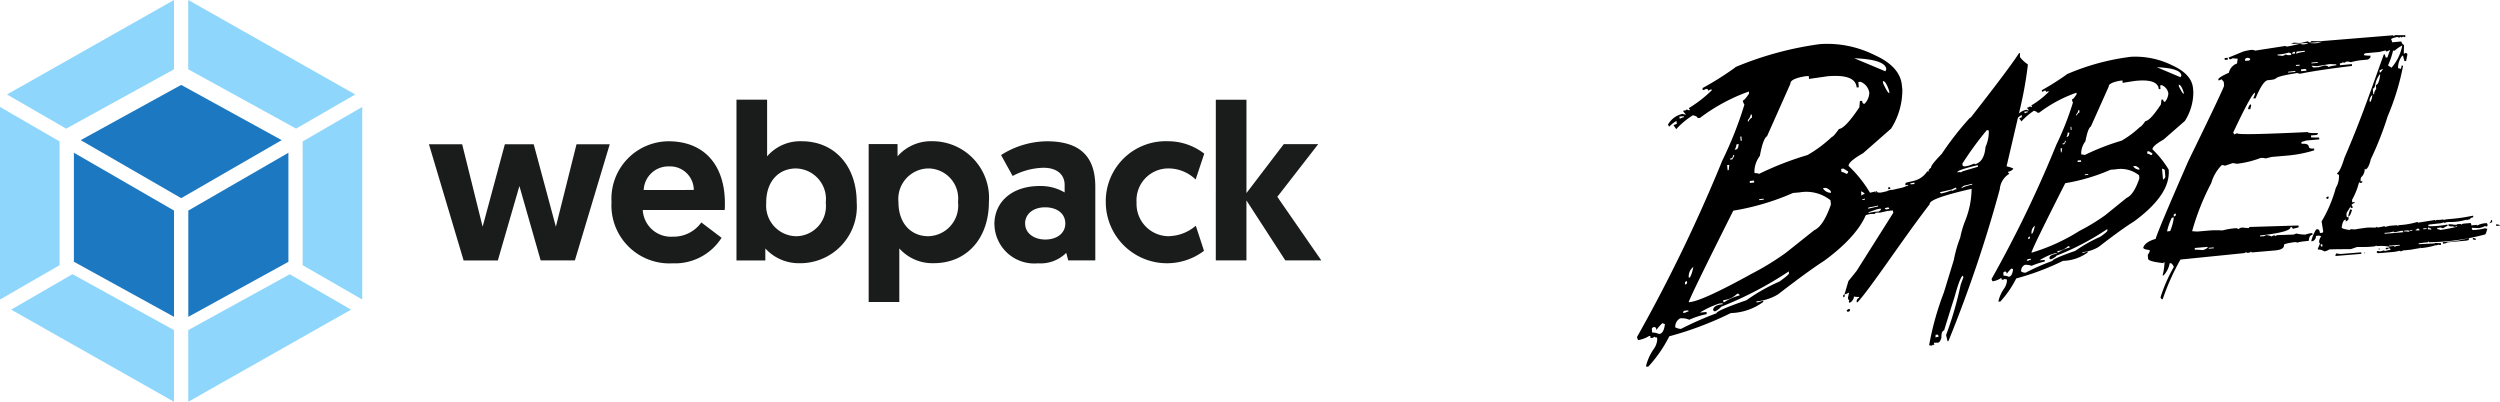 <svg xmlns="http://www.w3.org/2000/svg" width="203.155" height="32.646" viewBox="0 0 203.155 32.646">
  <g id="Group_12342" data-name="Group 12342" transform="translate(-2327.5 -1824.319)">
    <g id="js_webpack-ar21" transform="translate(2321.19 1810.642)">
      <path id="Path_10190" data-name="Path 10190" d="M50.245,34.84h2.78L55.859,25.4h-2.7l-1.678,6.7-1.8-6.7H47.335l-1.806,6.7-1.662-6.7h-2.7l2.818,9.444h2.78l1.753-6.05ZM56,30.145a4.711,4.711,0,0,0,4.968,4.93A4.488,4.488,0,0,0,64.947,33L63.3,31.752a2.754,2.754,0,0,1-2.3,1.156,2.293,2.293,0,0,1-2.457-2.167H65.2c.017-.182.017-.36.017-.543,0-3.087-1.662-5.04-4.587-5.04a4.667,4.667,0,0,0-4.624,4.985Zm2.62-1.03A2,2,0,0,1,60.667,27.2a1.927,1.927,0,0,1,2.022,1.914Zm7.533,5.726h2.35v-.974a3.68,3.68,0,0,0,2.8,1.2,4.6,4.6,0,0,0,4.624-4.948c0-2.925-1.77-4.964-4.48-4.964a3.546,3.546,0,0,0-2.8,1.227V21.775h-2.49V34.84Zm2.42-4.695c0-1.77,1.048-2.78,2.42-2.78a2.491,2.491,0,0,1,2.42,2.78A2.444,2.444,0,0,1,71,32.873a2.48,2.48,0,0,1-2.42-2.727ZM76.9,38.218h2.49V33.864a3.606,3.606,0,0,0,2.8,1.2c2.7,0,4.48-2.04,4.48-4.964a4.607,4.607,0,0,0-4.624-4.948,3.61,3.61,0,0,0-2.8,1.227v-.994H76.9V38.209Zm2.42-8.126a2.479,2.479,0,0,1,2.42-2.727,2.444,2.444,0,0,1,2.42,2.727,2.488,2.488,0,0,1-2.42,2.78c-1.372,0-2.42-1.01-2.42-2.78Zm7.8,1.823a3.239,3.239,0,0,0,3.54,3.16,2.948,2.948,0,0,0,2.295-.85l.162.613h2.2v-5.98c0-2.113-.9-3.7-3.937-3.7a7.05,7.05,0,0,0-3.721,1.119l.94,1.7a5.572,5.572,0,0,1,2.51-.667c1.1,0,1.715.56,1.715,1.392v.613a3.827,3.827,0,0,0-2.042-.522c-2.2,0-3.667,1.26-3.667,3.12Zm2.49-.074c0-.775.667-1.318,1.624-1.318s1.645.49,1.645,1.318c0,.795-.688,1.3-1.624,1.3S89.615,32.619,89.615,31.841Zm11.76,1.03a2.622,2.622,0,0,1-2.7-2.743,2.587,2.587,0,0,1,2.6-2.764,3.185,3.185,0,0,1,2.2.9l.7-2.1a4.807,4.807,0,0,0-2.98-1.01,4.871,4.871,0,0,0-5.022,4.985,4.976,4.976,0,0,0,7.982,3.92l-.667-2.04a3.458,3.458,0,0,1-2.133.846Zm3.738,1.968h2.49V29.962l3.16,4.877h2.925l-3.576-5.167,3.323-4.28h-2.8L107.6,29.366V21.783h-2.49Z" fill="#1a1c1c"/>
      <path id="Path_10191" data-name="Path 10191" d="M34.84,38.838,21.61,46.323V40.5l8.244-4.536Zm.906-.82V22.368l-4.84,2.8v10.06Zm-28.53.82,13.23,7.485V40.5L12.2,35.958Zm-.906-.82V22.368l4.84,2.8v10.06Zm.568-16.665,13.57-7.676V19.31l-8.764,4.822Zm28.3,0-13.57-7.676V19.31l8.764,4.818Z" fill="#8ed6fb"/>
      <path id="Path_10192" data-name="Path 10192" d="M20.45,39.423l-8.135-4.475v-8.86l8.135,4.7Zm1.162,0,8.135-4.47V26.089l-8.135,4.7ZM21.032,30.447Zm-8.166-5.382,8.166-4.488L29.2,25.065l-8.166,4.714Z" fill="#1c78c0"/>
    </g>
    <g id="babeljs-ar21" transform="translate(2457.636 1523.106)">
      <path id="Path_10193" data-name="Path 10193" d="M75.54,305.36a3.784,3.784,0,0,1-.881,1.865l-.286-.183a6.572,6.572,0,0,0,.446-1.361l-.08-.126c-.1.012-.24.286-.412.835l-.149.012a.66.66,0,0,0-.08-.263l-.069.012c-1.35,3.764-1.956,5.514-3.2,8.408-.229.743-.423,1.155-.594,1.235a.127.127,0,0,0,.149.121,1.828,1.828,0,0,1-.252,1.075,10.964,10.964,0,0,1-1.155,2.729l.126.789a.113.113,0,0,1-.126.137l-.137.012c-.023-.217-.1-.32-.24-.3l-.069.012a3.479,3.479,0,0,0-.4.961l.137-.012a.452.452,0,0,0,.252-.423l.275-.023.149.057a.809.809,0,0,0-.172.469l.069.126-.172.412.012.069a.853.853,0,0,1,.515.149,1,1,0,0,0,.412-.16c.16-.012.732-.023,1.739-.023l.5-.172c.618-.012.709.012,1.247-.035l.217-.023.121-.08.012.069a3.278,3.278,0,0,1,1.03.045l.012.069-.3.023.012.126a.455.455,0,0,0,.24-.091c.08-.012.126.035.137.126a2.374,2.374,0,0,0-.423.092l-.137-.045a1.41,1.41,0,0,1-.3.08l-.217-.046a.063.063,0,0,1-.045.069c.012.08.045.126.126.121l.263-.023-.121-.046c0,.035.023.057.069.057l1.133-.1.435-.091a.054.054,0,0,0,.057.057l.206-.08.388-.035c.3-.023.3-.046.95-.149,0-.035.012-.057.045-.057v.057a5.784,5.784,0,0,0,1.4-.286l-.057-.137a2.266,2.266,0,0,1-.526.057l-.95.046-.012-.069.526-.069.194-.012.1-.08.012.069a18.341,18.341,0,0,0,4.472-.606c.183-.012.172-.172.286-.485a.344.344,0,0,1-.183-.046,4.643,4.643,0,0,1-.983.149c-.045,0-.08-.035-.1-.126v-.057l.526.023a1.3,1.3,0,0,0,.572-.183c.057.035-.045.069.012.057l.091-.012c.057,0,.08-.046.08-.137l-.057-.126a1.709,1.709,0,0,0-.813.206l-.012-.069-.435.046c-.012-.137-.045-.194-.1-.194l-.229.023c-.263.023-.388.012-.515.121,0-.045-.023-.069-.045-.069l-.252.023-.149.08c0-.045-.023-.069-.045-.069l-.091.08-.012-.069-.343-.023-.08.012.012.126.183.046.16-.012a.376.376,0,0,0,.195.045l.149-.069v.057a11.87,11.87,0,0,1-1.373.263.305.305,0,0,0-.137-.057c-.057.057.069.012.035.012-.091.012-.137-.035-.149-.121l.286-.035a1.694,1.694,0,0,0,.194.057c.229-.121.24-.16.366-.172l-.012-.126a7.48,7.48,0,0,1-1.487.137h-.045l-.012-.126c1.293-.16.858-.069,1.293-.194,0,.045.023.069.045.069a.273.273,0,0,1,.183-.08l.091-.012a4.6,4.6,0,0,0,1.5-.194v.057l.149-.069.137-.012c-.012-.137.194-.149.252-.16l-.012-.137c-1.567.32-1.979.229-2.413.355v-.057a1.777,1.777,0,0,1-.526.045.231.231,0,0,0-.126.08c0-.045-.023-.069-.057-.069-.069,0-.035.023-.091.08l.091-.08-1.361.217a.054.054,0,0,0-.057-.057,6.376,6.376,0,0,1-1.43.252.336.336,0,0,0-.172.069c0-.035-.023-.057-.069-.057l-.572.046-.378.091c0-.035-.023-.057-.069-.057a3.272,3.272,0,0,1-.549.1h-.012c-.091.012.045-.023-.023-.057l-.121.069c-.172.012-.08-.012-.652,0-1.007.126-.893.137-1.007.149l-.378-.023c0,.035-.012.057-.057.069q-.635-.085-.652-.206c.057-.4.149-.606.3-.629l.069-.012-.069.137h.069c.137-.069.194-.137.194-.206l-.012-.137-.137.012L71,319.243a.485.485,0,0,1,.035-.263l.3-.485.012.126h.149l-.012-.126-.08-.126a.483.483,0,0,1,.263-.149l-.012-.069-.194.012-.012-.194a6.02,6.02,0,0,0,.572-1.43l.137.057c.091-.012.137-.057.126-.149l-.137.012V316.4a.541.541,0,0,1,.045-.275.858.858,0,0,0,.286-.686.061.061,0,0,1,.069.069c.183-.1.32-.378.423-.835a26.454,26.454,0,0,0,1.373-3.489,20.375,20.375,0,0,0,1.258-4.123h-.137a.424.424,0,0,1-.057.263.747.747,0,0,0-.217-.057v-.057a1.582,1.582,0,0,1,.343-.961h.057l.121.446.137-.012c0-.035.035-.206.1-.538-.012-.069-.057-.1-.16-.121l-.126.08c-.012-.091,0-.332.012-.732Zm-1.647,1.979.069-.012c-.1.183-.183.286-.263.3l-.012-.194a.54.54,0,0,0,.206-.091Zm-.572,1.373a1.9,1.9,0,0,1,.4-.961l.012.069c-.069.526-.183.789-.343.813l.023.332a.643.643,0,0,0-.172.412l-.069.012-.035-.458c.069-.012.137-.08.183-.217Zm-.217.743a1.614,1.614,0,0,1-.149.538l-.069.012-.012-.194c.08-.229.16-.343.229-.355Zm-3.764,8.316.069.126c.1-.012.149-.057.137-.137l-.012-.069-.069.012Zm1.807,1.5v.057c.1-.012.206-.194.3-.549l-.137-.046a1.988,1.988,0,0,0-.16.538Zm11.576.4v.057l-.121.137.217-.08h.023l-.012-.126h-.045l-.08.069c0-.035.24-.1.057-.137-.035.057.057.069-.045.08Zm.446.412.3-.023c-.012-.08-.206-.1-.275-.1h-.045ZM77.7,320.2l.091.121c0-.035.012-.057.045-.057l.069.126-.286-.035c-.023-.091.012-.137.08-.149Zm-.938.1a.145.145,0,0,1,.172.149h-.32V320.4A.37.37,0,0,0,76.763,320.306Zm.732-.035.012.069-.263.023-.012-.069Zm-2.654.275c0,.035.023.057.069.057.423-.08.378-.091.583-.121.069-.012.1.035.121.121l-1.178.1.121.057-.012-.069-.446.035-.012-.069.4-.035Zm1.213-.1v.057c-.035,0,.121.012.045.069a2.31,2.31,0,0,0-.446-.035v-.057Zm.3-.035v.057l-.217.023v-.057Zm-7.321,1.167.012.194c-.069.012-.126-.035-.149-.126v-.057Zm9.793-.172.012.126.229-.023-.091-.057.012.069.229-.091c1.567-.172,1.75-.1,1.728-.286v-.057a9.358,9.358,0,0,1-2.122.32Zm2.448-.217.229.046-.012-.126-.229-.045Zm-6.772.446c.069.035-.08.069.012.057l.8-.069.012.069a.892.892,0,0,0-.423.1.061.061,0,0,0-.069-.069l-.343.035-.012-.069c.091-.012-.045-.012.023-.057Zm3.706-.091.069.126c.263-.057.121-.045.183-.1,0,.046.023.069.045.069l.183-.012-.012-.137-.48-.012Zm-4.529.485h-.045l-.012-.126h.045Zm-3.581.435.012.069,2.1-.172-.012-.126-1.681.137-.355-.045Zm2.345-.126h.023l-.012-.126h-.023Zm-32.029-11.05a24.329,24.329,0,0,0-2.3,2.94c-.606.629-.91,1.007-.87,1.133-.16.1-.229.206-.206.32a.07.07,0,0,1-.091-.057,1.787,1.787,0,0,1-1.155.813l-.538.126c-.069.012-.1.069-.1.16l.012.069.206-.046.012.057-.458.172-.813.183-.423.023c-.057.057.332-.012.183.035l-.526.126c-.32.08-.5.045-.526-.08l-.057.012c.035.126,0,.206-.091.229l.1-.023-.045-.194-.961.229.1.045c-.012-.045-.057-.057-.149-.035l-.126.1-.149-.035a1.121,1.121,0,0,1-.252.126l-.149-.035c-.4.229-.1.229-.126.229l.035.126.229-.057.355-.023-.035.149c-1.3.343-.355.149-.709.229l-.069.012.035.126.206-.045.012.069a1.038,1.038,0,0,0-.458.172l-.012-.069a1.986,1.986,0,0,0-1.03.778c.057.252-.686.56,2.813-.252.24-.012.378-.012.412-.023-.012-.045.012-.069.057-.08.388-.045.206.023.446-.035l.755-.172-.16.091c-.012-.035.012-.057.045-.069a.593.593,0,0,0,.286-.012l.045.194-2.986,4.73-.663.823-.32,1.087.057-.012.32-.137-.1.423.035.126.091.121c-.045.012-.057.035-.045.08l.012.069.137-.035c.194-.172.275-.332.252-.469a1.686,1.686,0,0,0,.423.035l.012.069a.3.3,0,0,0-.206.3l.012.069.069-.012c1.087-1.178,3.729-5.216,5.857-7.961-.069-.3,1.041-.709,3.335-1.235l.069-.012a7.118,7.118,0,0,1-.526,2.607,7.8,7.8,0,0,0-.4,1.361,10.016,10.016,0,0,0-.515,1.8l-.813,2.654a23.542,23.542,0,0,0-1.2,4.3.518.518,0,0,1,.217.023l.121-.1c.012.046.035.057.091.057l-.045-.194.355-.012c.1-.023.194-.16.263-.4-.012-.355.057-.549.217-.594a285.215,285.215,0,0,1,.858-2.746c.3-1.091.526-1.67.675-1.7l.035.137-.217.583a28.307,28.307,0,0,1-1.19,4.107l.121.5.069-.012A106.679,106.679,0,0,0,42.825,317.1a1.619,1.619,0,0,1,.778-1.258l-.1-.1-.012-.057a.694.694,0,0,0,.435-.24c-.012-.045-.194-.121-.549-.206l1.075-4.6a30.822,30.822,0,0,0,.652-3.626l-.012-.069a2.48,2.48,0,0,1-.629-.583v-.275l-.012-.057-.057.012c-.663,1.007-1.991,2.757-3.941,5.251Zm1.516,1.041a2.934,2.934,0,0,1-.263,1.338c-.069.823-.366,1.293-.881,1.419l-.012-.069-.458.172-.206.045a.477.477,0,0,1-.286-.012l-.045-.183a26.062,26.062,0,0,1,1.991-2.729Zm-1.053,2.86.149-.035.035.126-1.2.355a.509.509,0,0,0-.194.115c-.012-.045-.1-.045-.286-.012C39.347,315.609,39.851,315.432,40.88,315.186Zm-7.1,1.922.16-.035-.035-.137-.16.035Zm2.093-.549.035.126-.343.023-.012-.069Zm-4,1.316.012.069-.217.045-.012-.069Zm-.4.835.012.057-.263.057-.035-.126Zm.629-.137.012.057-.48.121-.012-.057Zm.835-.137v.069l-1.258.286-.035-.126c.732-.126.652-.08,1.281-.229Zm6.3-1.464.1.121a.706.706,0,0,0-.32.137l-.149-.023a3.942,3.942,0,0,1-.594.194l-.137.035a.134.134,0,0,1-.172-.091l.95-.217Zm.675-.149.668-.161.012.069a3.781,3.781,0,0,0-.858.275l-.012-.069a.4.4,0,0,0,.183-.121Zm-7.093,1.92.32-.069.035.126c-.137.035-.035.035-.206.121a3.016,3.016,0,0,0-.789.121l-.012-.069Zm.87-.149c.091-.023.149.012.16.1l-.194.046c-.08.023-.137-.012-.172-.1Zm-3.58,7.223.012.069c.091-.023.126-.069.1-.16l-.012-.069A.123.123,0,0,0,30.1,325.818Zm.275,1.144c.023.08.069.121.16.091s.126-.069.1-.16l-.012-.069-.137.035Zm7.3,1.968a.115.115,0,0,1,.16.091l.012.069-.263.057a.448.448,0,0,0,.012-.206Z" transform="translate(-10.454 -0.512)"/>
      <path id="Path_10194" data-name="Path 10194" d="M37.815,307.261a22.177,22.177,0,0,1-2.025,1.281l.012.126a.464.464,0,0,0,.206-.091c.091-.012.137.035.149.121l.126-.069h.057v.057a7.043,7.043,0,0,1-1.407,1.091l.069.137h-.057l-.149-.057c0,.045-.057.08-.194.091v.057l.149.183a.516.516,0,0,1-.217-.057,1.375,1.375,0,0,0-.91.663l.069.126a1.865,1.865,0,0,1,.458-.366l.012.194a.464.464,0,0,0-.206.091l.172.24a5.2,5.2,0,0,1,1.018-.869c.183.057.286.121.286.172l.137-.012a11.1,11.1,0,0,1,3.032-1.625l.012.126c-.183.275-.3.412-.378.423a.649.649,0,0,0,.08.252,24.318,24.318,0,0,1-1.35,3.432,95.289,95.289,0,0,1-5.262,10.9.384.384,0,0,0,.091.194,1.7,1.7,0,0,0,.663-.252h.057l.012.126.149-.012.126-.069c0,.035.045.057.137.045l.012.137a1.282,1.282,0,0,1-.217.594,3.023,3.023,0,0,0-.469,1.019l.012.069.137-.012a8.158,8.158,0,0,0,1.293-1.876,21.065,21.065,0,0,0,3.8-1.43,3.566,3.566,0,0,0,2.013-.686l-.012-.069-.343.1-.069.012-.012-.069a2.89,2.89,0,0,0,1.338-.435c1.258-.973,2.207-1.658,2.86-2.059,1.991-1.464,2.929-2.86,2.813-4.209a7.885,7.885,0,0,0-1.316-1.647q-.018-.275.893-.789l1.739-1.516a4.332,4.332,0,0,0,.686-2.4l-.023-.252c-.069-.766-.629-1.384-1.681-1.865a6.759,6.759,0,0,0-3.363-.7,19.024,19.024,0,0,0-5.216,1.419Zm9.311.091-.069.137-1.922-.813c1.293.057,1.956.275,1.991.675Zm-7.8,5.354c.137-.728.286-1.122.446-1.213l1.453-3.249c-.012-.194.286-.355.91-.469l.206-.023.012.194c.618-.1.994-.16,1.155-.172,1.144-.1,1.739.137,1.784.686l.137-.012-.023-.3.137-.012a.865.865,0,0,1,.526.663,1.152,1.152,0,0,1-.275.686c-.091.012-.137-.057-.149-.183l-.137.012-.045.388c-.583.881-.994,1.327-1.258,1.35q-.343.48-.446.48a7.758,7.758,0,0,1-1.487,1.11,19.17,19.17,0,0,0-3,1.167.558.558,0,0,0-.275-.035l-.012-.126a1.647,1.647,0,0,1,.332-.938Zm7.984-4,.012.137c-.069,0-.194-.206-.4-.618l-.012-.126c.126-.012.263.194.4.606Zm-12.675,1.556.012.069a.566.566,0,0,0-.206.08h-.057l-.012-.126Zm4.2-.1.012.194c-.069,0-.149.1-.252.275l-.012-.126a.615.615,0,0,0,.172-.343Zm-.652,1.35.023.252-.069.012-.023-.252Zm-.16.469c-.012.217-.069.332-.172.343l-.069.012a.568.568,0,0,0,.1-.343Zm-.3.675.012.069-.121.206-.137.012-.012-.069c.137-.012.206-.08.194-.217Zm-.286.606-.045.332h-.057l-.023-.332Zm7.046.24.286.172a.113.113,0,0,1-.126.137c-.126-.08-.217-.121-.286-.1v-.194Zm-5.514.732.012.126-.275.023-.012-.126Zm4.451.469c.194.091.286.172.3.24v.057a.606.606,0,0,1-.515-.286ZM37.683,316.1a15.439,15.439,0,0,0,3.684-1.091l.423-.035a2.392,2.392,0,0,1,1.9.485l.023.252c-.3.893-.652,1.419-1.03,1.578l-1.728,1.4a16.4,16.4,0,0,1-2.1,1.281,15.572,15.572,0,0,1-3.844,1.761l-.069.012q.068-.36,2.746-5.639Zm1.865-.743.012.069-.275.023-.012-.069Zm6.235-.286.045.526c-.069.126-.126.194-.194.206l-.08-.893c.149.045.229.1.229.16Zm-10.558,4.484c-.091.435-.183.663-.275.663v-.057A.667.667,0,0,1,35.224,319.556ZM36.952,322a21.022,21.022,0,0,0,4.152-2.173l.012.126c0,.057-.183.229-.583.5A12.5,12.5,0,0,0,38.5,321.6c-1.247.435-1.865.709-1.853.813a18.852,18.852,0,0,0-2.185.961.647.647,0,0,1-.355-.1.538.538,0,0,1,.3-.538,1.262,1.262,0,0,1,.549.08,6.428,6.428,0,0,1,1.075-.355l-.012-.126-.423.035a4.763,4.763,0,0,1,1.19-.56l.206-.023v.057c-.355.035-.549.137-.594.32a.127.127,0,0,0,.149.121c.286-.137.412-.24.412-.275Zm-2.139-1.567v.057a.118.118,0,0,1-.126.149l-.012-.069a.149.149,0,0,1,.137-.137Zm3.249.893a3.107,3.107,0,0,0-.927.4l-.069.012-.012-.126a1.392,1.392,0,0,0,.858-.388c.091-.012.137.023.149.1Zm-3.363.938.206-.023.012.069a.566.566,0,0,0-.206.08l-.137.012c-.012-.069.035-.121.126-.137Zm-1.384.766.137.057c-.045.4-.172.606-.355.618a.891.891,0,0,0-.423-.091l-.012-.194c-.012-.069.035-.121.126-.137s.137.057.149.183a2.7,2.7,0,0,1,.378-.435ZM10.883,306.687a24.4,24.4,0,0,1-2.666,1.681l.012.172a.71.71,0,0,0,.263-.1c.121-.012.183.035.183.149l.183-.1.091-.012.012.08A10.285,10.285,0,0,1,7.1,310l.1.16-.091.012-.194-.069c0,.057-.08.091-.263.1l.012.091.206.229a.749.749,0,0,1-.275-.057,1.781,1.781,0,0,0-1.19.881l.1.16a2.646,2.646,0,0,1,.594-.469l.023.252a.791.791,0,0,0-.263.1l.217.32a6.424,6.424,0,0,1,1.361-1.133c.252.069.378.137.378.229L8,310.8a14.718,14.718,0,0,1,3.981-2.151l.012.172c-.24.366-.412.549-.5.56a.694.694,0,0,0,.126.332,30.576,30.576,0,0,1-1.784,4.519A127.447,127.447,0,0,1,2.891,328.6a.673.673,0,0,0,.1.252,2.529,2.529,0,0,0,.881-.332l.1-.012.012.172.172-.012.183-.1c0,.057.069.08.183.069l.012.172a1.5,1.5,0,0,1-.3.789,4.142,4.142,0,0,0-.606,1.338l.012.08L3.814,331a10.72,10.72,0,0,0,1.7-2.459,27.3,27.3,0,0,0,5-1.888,4.652,4.652,0,0,0,2.642-.91l-.012-.091-.435.126-.1.012-.012-.091a3.97,3.97,0,0,0,1.761-.572c1.658-1.281,2.906-2.185,3.752-2.729,2.619-1.922,3.855-3.775,3.706-5.536a10.182,10.182,0,0,0-1.728-2.162c-.023-.24.378-.583,1.178-1.041l2.276-2a5.847,5.847,0,0,0,.91-3.157l-.035-.343c-.091-1.019-.823-1.841-2.219-2.471a8.614,8.614,0,0,0-4.426-.893,27.1,27.1,0,0,0-6.9,1.876Zm12.263.149-.069.172-2.536-1.062q2.539.1,2.607.893Zm-10.272,7.046c.172-.938.366-1.476.583-1.6l1.9-4.267c-.023-.263.378-.469,1.213-.606l.275-.023.023.24,1.516-.217c1.516-.126,2.288.172,2.356.91l.172-.012-.035-.435.183-.012a1.14,1.14,0,0,1,.709.893,1.339,1.339,0,0,1-.388.893c-.121.012-.183-.069-.194-.24l-.183.012-.045.515c-.766,1.144-1.316,1.728-1.658,1.761-.3.423-.5.64-.583.652a10.467,10.467,0,0,1-1.968,1.464,25.53,25.53,0,0,0-3.941,1.533.665.665,0,0,0-.366-.057l-.012-.16a2.165,2.165,0,0,1,.446-1.247Zm10.512-5.262.012.16c-.091.012-.263-.263-.515-.813l-.012-.16C23.031,307.783,23.2,308.058,23.386,308.619ZM6.692,310.655l.012.08a.791.791,0,0,0-.263.1l-.091.012-.012-.16Zm5.525-.137.023.252c-.08.012-.194.126-.332.366l-.012-.172a.848.848,0,0,0,.24-.446Zm-.846,1.784.035.343-.091.012-.035-.343Zm-.217.618c-.023.286-.091.435-.24.446l-.091.012a.87.87,0,0,0,.149-.435Zm-.378.893.012.08-.16.275-.172.012-.012-.08a.228.228,0,0,0,.24-.275Zm-.388.8-.045.423-.091.012-.035-.423Zm9.277.3.378.229a.158.158,0,0,1-.16.194.762.762,0,0,0-.378-.149l-.023-.252Zm-7.264.973.012.16-.355.035v-.16Zm5.857.594c.252.121.378.229.388.32l.012.08a.748.748,0,0,1-.663-.378Zm-7.549,1.853a20.076,20.076,0,0,0,4.862-1.441l.538-.045a3.142,3.142,0,0,1,2.505.64l.035.343c-.412,1.19-.87,1.876-1.361,2.093L15,321.746a21.649,21.649,0,0,1-2.757,1.693c-2.71,1.5-4.4,2.265-5.057,2.322l-.1.012c.091-.32,1.293-2.791,3.626-7.436Zm2.471-.973.012.08-.366.035-.012-.08ZM21.393,317l.057.675c-.08.183-.16.275-.252.275l-.1-1.19c.194.08.286.16.3.24ZM7.471,322.9c-.121.583-.24.881-.366.893l-.012-.08a.969.969,0,0,1,.378-.812Zm2.288,3.226a29.319,29.319,0,0,0,5.468-2.86l.012.16c.012.069-.252.286-.766.663a14.575,14.575,0,0,0-2.677,1.516c-1.647.572-2.459.927-2.448,1.064a27.463,27.463,0,0,0-2.883,1.27A1.042,1.042,0,0,1,6,327.814a.757.757,0,0,1,.4-.732,1.455,1.455,0,0,1,.732.115,6.723,6.723,0,0,1,1.419-.458l-.012-.172L8,326.612a7.723,7.723,0,0,1,1.567-.732l.275-.023.012.08c-.458.035-.728.183-.778.423a.149.149,0,0,0,.183.149,2.252,2.252,0,0,0,.5-.388Zm-2.813-2.071.012.08a.158.158,0,0,1-.16.194l-.012-.08C6.773,324.147,6.831,324.078,6.946,324.056Zm4.278,1.167a4.056,4.056,0,0,0-1.225.538l-.091.012L9.9,325.6a1.739,1.739,0,0,0,1.122-.515C11.144,325.063,11.212,325.12,11.224,325.223Zm-4.439,1.235.275-.023.012.091a.71.71,0,0,0-.263.1l-.172.012c-.012-.08.035-.149.149-.183Zm-1.819,1.019.194.08c-.069.515-.217.778-.48.8a1.277,1.277,0,0,0-.56-.121l-.023-.252c-.012-.1.045-.16.172-.194.121-.012.183.069.194.24a3.373,3.373,0,0,1,.5-.56ZM55.71,305.005l-.149-.057-2.436.378a.619.619,0,0,0-.332-.057,4.556,4.556,0,0,0-.652.137l-1.178.485.091.149a.59.59,0,0,0,.24-.091l.412.035-.057.388a1.032,1.032,0,0,0-.663.755q-.858.377-.858.549l.012.069.091-.012.16-.08.183.217.023.3q.018.136-2.906,6.131c-1.681,3.844-2.562,5.942-2.654,6.326-.572.16-.91.4-1.007.709.012.1.183.16.515.194v.149l-.149.252.023.3c.012.16.435.275,1.258.366,0-.057.023-.08.08-.091a4.528,4.528,0,0,1-.16,1.091l.091-.012a1.887,1.887,0,0,0,.485-.973l.069-.012c.08-.012.172.091.275.3a12.42,12.42,0,0,0-1.087,2.482l.091.149.091-.012a19.028,19.028,0,0,1,1.441-3.214l5.2-.526.149-.091c0,.057.035.08.091.069l.16-.012.149-.091c0,.057.035.08.091.069l1.865-.16c.485-.045.732-.194.709-.446-.012-.069.286-.149.881-.229a.937.937,0,0,1,.252.045c0-.045.286-.091.881-.149.012-.3.121-.48.3-.485l-.012-.149a2.62,2.62,0,0,0-.572.126,3.041,3.041,0,0,1-.743-.091.581.581,0,0,1-.24.091l-1.3.045-.16.08c0-.045-.035-.069-.091-.057l-.069.012-.172.08c0-.045-.137-.08-.412-.121l-.16.091-.32.023-.012-.08c1.67-.183,2.505-.412,2.482-.686.1-.012.16.045.172.149l.485-.126-.012-.149-4,.121c0,.057-.023.08-.08.091l-.485-.045a.467.467,0,0,0-.3.121l-.183-.069a5.774,5.774,0,0,0-1.133.183,7.728,7.728,0,0,0-1.144.012l-.91.08L48,320a19.824,19.824,0,0,1,1.556-3.912,3.377,3.377,0,0,1,.858-1.464.7.7,0,0,1,.252.057l.64-.217.332.057a7.764,7.764,0,0,0,1.922-.469,1.039,1.039,0,0,1,.412.035l.485-.121,1.453-.126a10.234,10.234,0,0,0,2.013-.412l-.012-.149c-.275.023-.412-.023-.423-.126-.023-.206-.217-.286-.594-.252l-.012-.149.4-.121,1.053-.091-.012-.149c-.045,0-.252,0-.652-.012l-.012-.16.412-.035c.1-.012.16-.069.149-.16-.549.012-.823-.012-.823-.08-3.809.183-5.708.217-5.72.1a.5.5,0,0,0-.24.1l-.1-.16c1.007-2.139,1.6-3.226,1.773-3.238a.832.832,0,0,1-.126.4l.012.069.16-.012c.4-.961.732-1.453,1.019-1.476,1.19-.1-.172-.183,2.391-.583a.434.434,0,0,0,.229.057c1.007-.206,2.4-.412,4.2-.629l-.012-.149-.961.091L60,306.366a.445.445,0,0,0,.286-.121l.012.08a.4.4,0,0,0,.217-.1.74.74,0,0,1,.378.045,5.217,5.217,0,0,1,.8-.16l.594-.057c.149-.091.217-.172.206-.252v-.069a2.158,2.158,0,0,1-.526-.035c-.012-.08.035-.137.137-.16l1.11-.1.515-.126c0,.057.035.08.069.08a.4.4,0,0,0,.217-.1,2.146,2.146,0,0,0,.458.035,2.234,2.234,0,0,1,.709-.458.539.539,0,0,1-.183-.286l-.743.069a.684.684,0,0,0-.08-.229c0-.069.16-.137.5-.206l.149.057.137-.08a.058.058,0,0,0,.08.057l.137-.08a.058.058,0,0,0,.08.057l.069-.012-.012-.149c-.1.012-.378.012-.813,0l-.137.091-.012-.08-5.942.485c-.057,0-.3,0-.732-.012,0,.057-.045.091-.149.091l-.149-.069-.515.126a4.078,4.078,0,0,1-.606-.023.582.582,0,0,1-.286.115c-.121.012,2.768-.16,2.677-.206l-.446.126-.069.012a3.53,3.53,0,0,1-.686-.023.751.751,0,0,1-.366.121.5.5,0,0,1-.3-.057q-.55.143-1.11.24Zm.183.458c0,.057.057.08.149.069l.012.149-.149.012a.5.5,0,0,1-.3-.057.592.592,0,0,1-.286.121h.045l-.412-.045-.012-.069a3.621,3.621,0,0,0,.95-.172Zm.378-.035.08-.012.012.149-.229.023a.15.15,0,0,1,.137-.16Zm.881-.091.012.08a3.079,3.079,0,0,0-.652.137l-.08.012.069-.16Zm-6.5.743.252-.023-.012-.149-.252.023Zm1.8-.16.091-.012.172.069a.132.132,0,0,1-.149.16l-.252.023-.012-.08c-.012-.08.045-.126.149-.16Zm5.76.332v.069l-.515.046V306.3Zm-1.476.217v.08l-.3.023v-.08Zm1.419.121,1.03-.172.526.023.012.08a2.524,2.524,0,0,0-.652.137c0-.057-.1-.1-.3-.126l-.813.229c-.16-.091-.24-.16-.24-.206Zm-1.019.229c.1-.012.149.035.16.137L56.86,307l-.012-.149Zm-.91-.045.012.08,2.677-.126-.012-.08Zm.16.206v.075l-.583.057v-.069Zm-3.832,3.032.012.08.172-.012a.6.6,0,0,1,.057-.24l-.012-.149c-.091.012-.172.121-.229.32Zm-5.891,8.55.012.069c.012.1-.045.16-.16.172l-.012-.069C46.489,318.642,46.547,318.6,46.662,318.561Zm-.149.32a4.027,4.027,0,0,1-.3,1.11l-.252.023a4.869,4.869,0,0,1,.388-1.11Zm2.757,2.391c.012.08-.126.172-.388.263l-.5-.035-.16.012-.012-.149Zm.485.045.012.069-.412.035-.012-.069Z"/>
    </g>
  </g>
</svg>
